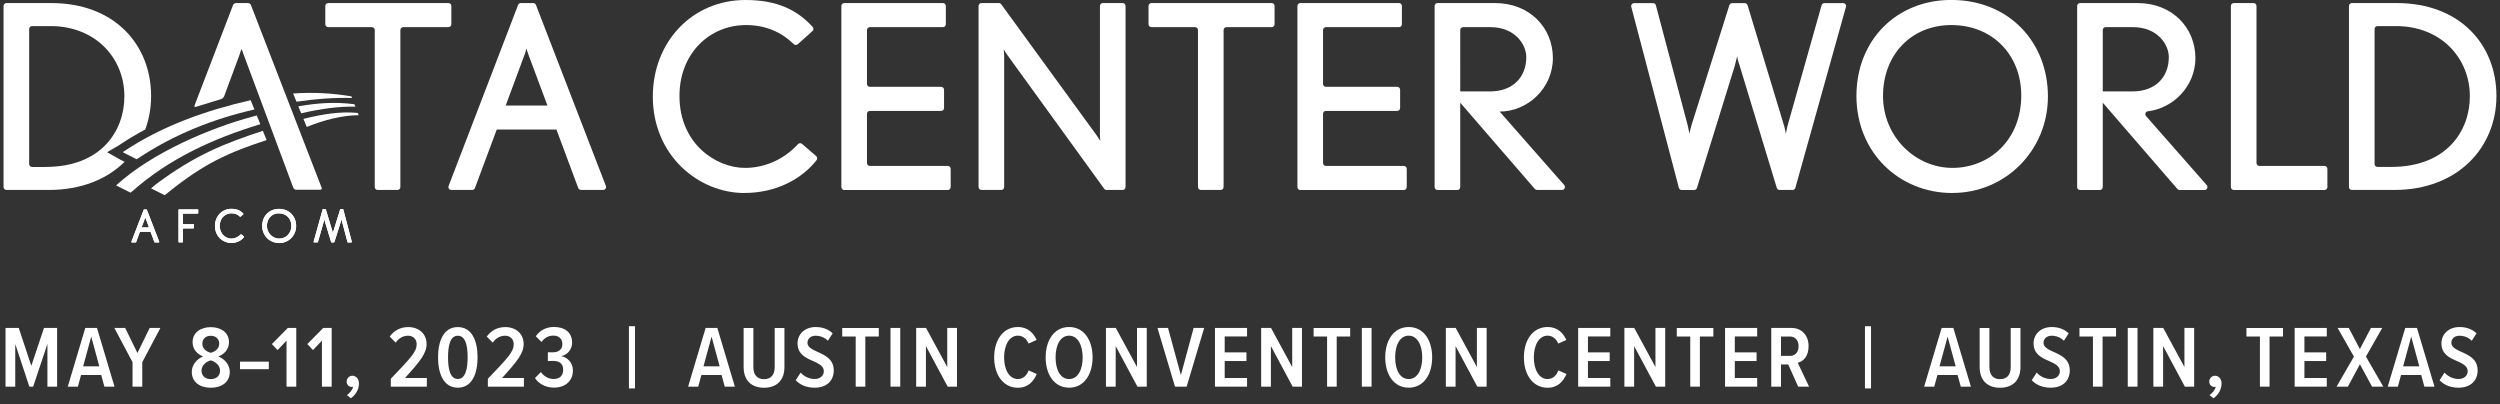 <?xml version="1.0" encoding="UTF-8"?>
<svg id="Layer_1" data-name="Layer 1" xmlns="http://www.w3.org/2000/svg" width="408" height="66" viewBox="0 0 408 66">
  <rect x="0" y="0" width="408" height="66" fill="#333333" stroke="none"/>
  <g id="Logo">
    <g>
      <path d="M7.74,63.1v-6.96l-2.33,6.96h-.62l-2.3-6.96v6.96H.9v-9.58H3.06l2.05,6.19,2.07-6.19h2.14v9.58h-1.58Z" fill="#fff"/>
      <path d="M17.04,63.1l-.52-1.9h-3.29l-.52,1.9h-1.65l2.86-9.58h1.91l2.86,9.58h-1.65Zm-2.15-8.16l-1.32,4.85h2.64l-1.32-4.85Z" fill="#fff"/>
      <path d="M21.63,63.1v-3.99l-2.97-5.59h1.77l2,4.09,2-4.09h1.75l-2.96,5.59v3.99h-1.58Z" fill="#fff"/>
      <path d="M33.15,58.17c-.89-.33-1.72-1.11-1.72-2.31,0-1.72,1.48-2.47,2.97-2.47s2.97,.75,2.97,2.47c0,1.21-.85,1.98-1.74,2.31,.96,.37,1.87,1.32,1.87,2.53,0,1.64-1.31,2.58-3.1,2.58s-3.1-.93-3.1-2.58c0-1.21,.89-2.15,1.85-2.53Zm1.25,.65c-.4,.06-1.51,.6-1.51,1.67,0,.89,.66,1.38,1.51,1.38s1.51-.49,1.51-1.38c0-1.06-1.11-1.61-1.51-1.67Zm0-4.02c-.83,0-1.38,.5-1.38,1.32,0,.96,1,1.38,1.38,1.46,.37-.09,1.38-.5,1.38-1.46,0-.82-.56-1.32-1.38-1.32Z" fill="#fff"/>
      <path d="M39.17,60.25v-1.23h4.7v1.23h-4.7Z" fill="#fff"/>
      <path d="M46.76,63.1v-7.51l-1.46,1.54-.93-.98,2.6-2.63h1.38v9.58h-1.58Z" fill="#fff"/>
      <path d="M52.54,63.1v-7.51l-1.46,1.54-.93-.98,2.6-2.63h1.38v9.58h-1.58Z" fill="#fff"/>
      <path d="M56.61,64.47c.46-.29,.92-.86,1.02-1.35-.04,.01-.16,.03-.23,.03-.47,0-.83-.37-.83-.88s.42-.95,.93-.95c.57,0,1.08,.46,1.08,1.28,0,.98-.55,1.85-1.32,2.4l-.65-.53Z" fill="#fff"/>
      <path d="M63.78,63.1v-1.29c3.35-3.49,4.22-4.42,4.22-5.64,0-.86-.63-1.38-1.38-1.38-.88,0-1.55,.42-2.04,1.13l-.98-.99c.72-1,1.75-1.55,3.03-1.55,1.68,0,2.99,1.05,2.99,2.77,0,1.52-1.08,2.84-3.52,5.54h3.56v1.41h-5.89Z" fill="#fff"/>
      <path d="M74.71,53.38c2.33,0,3.23,2.28,3.23,4.94s-.9,4.95-3.23,4.95-3.22-2.31-3.22-4.95,.9-4.94,3.22-4.94Zm0,1.41c-1.26,0-1.59,1.67-1.59,3.53s.33,3.53,1.59,3.53,1.61-1.68,1.61-3.53-.33-3.53-1.61-3.53Z" fill="#fff"/>
      <path d="M79.62,63.1v-1.29c3.35-3.49,4.22-4.42,4.22-5.64,0-.86-.63-1.38-1.38-1.38-.88,0-1.55,.42-2.04,1.13l-.98-.99c.72-1,1.75-1.55,3.03-1.55,1.68,0,2.99,1.05,2.99,2.77,0,1.52-1.08,2.84-3.52,5.54h3.56v1.41h-5.89Z" fill="#fff"/>
      <path d="M88.28,60.72c.47,.67,1.21,1.13,2.05,1.13,1.08,0,1.58-.6,1.58-1.51,0-1.08-.72-1.44-1.67-1.44-.3,0-.7,0-.83,.03v-1.44c.14,.01,.56,.01,.8,.01,.9,0,1.57-.43,1.57-1.32,0-.95-.62-1.41-1.49-1.41-.8,0-1.44,.39-1.92,1.03l-.93-.92c.63-.93,1.67-1.52,2.97-1.52,1.74,0,2.96,.88,2.96,2.57,0,1.13-.82,2-1.77,2.2,.92,.14,1.9,1,1.9,2.34,0,1.62-1.16,2.79-3.09,2.79-1.46,0-2.54-.7-3.1-1.56l.98-.99Z" fill="#fff"/>
      <path d="M102.64,63.39v-10.15h.99v10.15h-.99Z" fill="#fff"/>
      <path d="M118.28,63.1l-.52-1.9h-3.29l-.52,1.9h-1.65l2.86-9.58h1.91l2.86,9.58h-1.65Zm-2.15-8.16l-1.32,4.85h2.64l-1.32-4.85Z" fill="#fff"/>
      <path d="M121.36,53.53h1.59v6.38c0,1.28,.63,1.97,1.74,1.97s1.74-.69,1.74-1.97v-6.38h1.59v6.36c0,2.17-1.26,3.39-3.33,3.39s-3.33-1.22-3.33-3.39v-6.36Z" fill="#fff"/>
      <path d="M130.68,60.82c.52,.59,1.34,1.03,2.28,1.03s1.49-.59,1.49-1.26c0-.86-.8-1.23-1.72-1.65-1.19-.52-2.57-1.11-2.57-2.9,0-1.49,1.16-2.67,2.97-2.67,1.12,0,2.07,.37,2.76,1.03l-.78,1.21c-.56-.56-1.28-.82-2.02-.82s-1.31,.46-1.31,1.16,.76,1.08,1.65,1.48c1.22,.55,2.64,1.18,2.64,3.03,0,1.57-1.06,2.81-3.12,2.81-1.36,0-2.38-.47-3.09-1.22l.8-1.23Z" fill="#fff"/>
      <path d="M139.65,63.1v-8.18h-2.2v-1.39h5.97v1.39h-2.2v8.18h-1.58Z" fill="#fff"/>
      <path d="M145.33,63.1v-9.58h1.59v9.58h-1.59Z" fill="#fff"/>
      <path d="M154.66,63.1l-3.55-6.62v6.62h-1.59v-9.58h1.61l3.46,6.38v-6.38h1.59v9.58h-1.52Z" fill="#fff"/>
      <path d="M162.25,58.32c0-2.89,1.51-4.95,3.86-4.95,1.71,0,2.57,1.05,3.07,2.11l-1.32,.59c-.33-.76-.92-1.29-1.75-1.29-1.36,0-2.24,1.49-2.24,3.55s.88,3.53,2.24,3.53c.88,0,1.46-.6,1.77-1.41l1.32,.59c-.49,1.12-1.35,2.24-3.09,2.24-2.36,0-3.86-2.08-3.86-4.95Z" fill="#fff"/>
      <path d="M174.48,53.37c2.43,0,3.83,2.14,3.83,4.95s-1.41,4.95-3.83,4.95-3.83-2.14-3.83-4.95,1.41-4.95,3.83-4.95Zm0,1.41c-1.44,0-2.21,1.54-2.21,3.55s.77,3.53,2.21,3.53,2.21-1.55,2.21-3.53-.79-3.55-2.21-3.55Z" fill="#fff"/>
      <path d="M185.63,63.1l-3.55-6.62v6.62h-1.59v-9.58h1.61l3.46,6.38v-6.38h1.59v9.58h-1.52Z" fill="#fff"/>
      <path d="M191.76,63.1l-2.86-9.58h1.72l2.1,7.7,2.08-7.7h1.72l-2.86,9.58h-1.91Z" fill="#fff"/>
      <path d="M198.28,63.1v-9.58h5.24v1.39h-3.65v2.6h3.55v1.41h-3.55v2.77h3.65v1.41h-5.24Z" fill="#fff"/>
      <path d="M210.96,63.1l-3.55-6.62v6.62h-1.59v-9.58h1.61l3.46,6.38v-6.38h1.59v9.58h-1.52Z" fill="#fff"/>
      <path d="M216.58,63.1v-8.18h-2.2v-1.39h5.97v1.39h-2.2v8.18h-1.58Z" fill="#fff"/>
      <path d="M222.25,63.1v-9.58h1.59v9.58h-1.59Z" fill="#fff"/>
      <path d="M229.9,53.37c2.43,0,3.83,2.14,3.83,4.95s-1.41,4.95-3.83,4.95-3.83-2.14-3.83-4.95,1.41-4.95,3.83-4.95Zm0,1.41c-1.44,0-2.21,1.54-2.21,3.55s.77,3.53,2.21,3.53,2.21-1.55,2.21-3.53-.79-3.55-2.21-3.55Z" fill="#fff"/>
      <path d="M241.1,63.1l-3.55-6.62v6.62h-1.59v-9.58h1.61l3.46,6.38v-6.38h1.59v9.58h-1.52Z" fill="#fff"/>
      <path d="M248.7,58.32c0-2.89,1.51-4.95,3.86-4.95,1.71,0,2.57,1.05,3.07,2.11l-1.32,.59c-.33-.76-.92-1.29-1.75-1.29-1.36,0-2.24,1.49-2.24,3.55s.88,3.53,2.24,3.53c.88,0,1.46-.6,1.77-1.41l1.32,.59c-.49,1.12-1.35,2.24-3.09,2.24-2.36,0-3.86-2.08-3.86-4.95Z" fill="#fff"/>
      <path d="M257.56,63.1v-9.58h5.24v1.39h-3.65v2.6h3.55v1.41h-3.55v2.77h3.65v1.41h-5.24Z" fill="#fff"/>
      <path d="M270.24,63.1l-3.55-6.62v6.62h-1.59v-9.58h1.61l3.46,6.38v-6.38h1.59v9.58h-1.52Z" fill="#fff"/>
      <path d="M275.85,63.1v-8.18h-2.2v-1.39h5.97v1.39h-2.2v8.18h-1.58Z" fill="#fff"/>
      <path d="M281.53,63.1v-9.58h5.24v1.39h-3.65v2.6h3.55v1.41h-3.55v2.77h3.65v1.41h-5.24Z" fill="#fff"/>
      <path d="M293.46,63.1l-1.62-3.62h-1.18v3.62h-1.59v-9.58h3.3c1.65,0,2.79,1.19,2.79,2.96s-.92,2.5-1.77,2.73l1.85,3.89h-1.78Zm-1.32-8.18h-1.48v3.16h1.48c.85,0,1.39-.63,1.39-1.58s-.55-1.58-1.39-1.58Z" fill="#fff"/>
      <path d="M304.36,63.39v-10.15h.99v10.15h-.99Z" fill="#fff"/>
      <path d="M320,63.1l-.52-1.9h-3.29l-.52,1.9h-1.65l2.86-9.58h1.91l2.86,9.58h-1.65Zm-2.15-8.16l-1.32,4.85h2.64l-1.32-4.85Z" fill="#fff"/>
      <path d="M323.08,53.53h1.59v6.38c0,1.28,.63,1.97,1.74,1.97s1.74-.69,1.74-1.97v-6.38h1.59v6.36c0,2.17-1.26,3.39-3.33,3.39s-3.33-1.22-3.33-3.39v-6.36Z" fill="#fff"/>
      <path d="M332.4,60.82c.52,.59,1.34,1.03,2.28,1.03s1.49-.59,1.49-1.26c0-.86-.8-1.23-1.72-1.65-1.19-.52-2.57-1.11-2.57-2.9,0-1.49,1.16-2.67,2.97-2.67,1.12,0,2.07,.37,2.76,1.03l-.78,1.21c-.56-.56-1.28-.82-2.02-.82s-1.31,.46-1.31,1.16,.76,1.08,1.65,1.48c1.22,.55,2.64,1.18,2.64,3.03,0,1.57-1.06,2.81-3.12,2.81-1.36,0-2.38-.47-3.09-1.22l.8-1.23Z" fill="#fff"/>
      <path d="M341.57,63.1v-8.18h-2.2v-1.39h5.97v1.39h-2.2v8.18h-1.58Z" fill="#fff"/>
      <path d="M347.25,63.1v-9.58h1.59v9.58h-1.59Z" fill="#fff"/>
      <path d="M356.57,63.1l-3.55-6.62v6.62h-1.59v-9.58h1.61l3.46,6.38v-6.38h1.59v9.58h-1.52Z" fill="#fff"/>
      <path d="M360.59,64.47c.46-.29,.92-.86,1.02-1.35-.04,.01-.16,.03-.23,.03-.47,0-.83-.37-.83-.88s.42-.95,.93-.95c.57,0,1.08,.46,1.08,1.28,0,.98-.55,1.85-1.32,2.4l-.65-.53Z" fill="#fff"/>
      <path d="M368.82,63.1v-8.18h-2.2v-1.39h5.97v1.39h-2.2v8.18h-1.58Z" fill="#fff"/>
      <path d="M374.49,63.1v-9.58h5.24v1.39h-3.65v2.6h3.55v1.41h-3.55v2.77h3.65v1.41h-5.24Z" fill="#fff"/>
      <path d="M387.12,63.1l-1.98-3.65-1.97,3.65h-1.84l2.83-4.9-2.66-4.68h1.82l1.81,3.45,1.81-3.45h1.84l-2.66,4.67,2.83,4.91h-1.84Z" fill="#fff"/>
      <path d="M395.66,63.1l-.52-1.9h-3.29l-.52,1.9h-1.65l2.86-9.58h1.91l2.86,9.58h-1.65Zm-2.15-8.16l-1.32,4.85h2.64l-1.32-4.85Z" fill="#fff"/>
      <path d="M398.96,60.82c.52,.59,1.34,1.03,2.28,1.03s1.49-.59,1.49-1.26c0-.86-.8-1.23-1.72-1.65-1.19-.52-2.57-1.11-2.57-2.9,0-1.49,1.16-2.67,2.97-2.67,1.12,0,2.07,.37,2.76,1.03l-.78,1.21c-.56-.56-1.28-.82-2.02-.82s-1.31,.46-1.31,1.16,.76,1.08,1.65,1.48c1.22,.55,2.64,1.18,2.64,3.03,0,1.57-1.06,2.81-3.12,2.81-1.36,0-2.38-.47-3.09-1.22l.8-1.23Z" fill="#fff"/>
    </g>
    <g>
      <path d="M65.34,4.91V30.52c0,.27-.21,.48-.48,.48h-3.22c-.27,0-.48-.21-.48-.48V4.91c0-.27-.21-.48-.48-.48h-7.11c-.27,0-.48-.21-.48-.48V.98c0-.27,.21-.48,.48-.48h19.61c.27,0,.48,.21,.48,.48V3.95c0,.27-.21,.48-.48,.48h-7.36c-.27,0-.48,.21-.48,.48Z" fill="#fff"/>
      <path d="M94.37,30.69l-3.56-9.55h-9.74l-3.56,9.55c-.07,.19-.25,.31-.45,.31h-3.4c-.34,0-.57-.34-.45-.65L84.55,.81c.07-.19,.25-.31,.45-.31h2.02c.2,0,.38,.12,.45,.31l11.41,29.54c.12,.31-.11,.65-.45,.65h-3.6c-.2,0-.38-.12-.45-.31Zm-8.2-22c-.13-.29-.25-.71-.25-.79l-.21,.75-3.18,8.57h6.81l-3.18-8.52Z" fill="#fff"/>
      <path d="M121.5,31.5c-7.44,0-14.96-6.06-14.96-15.75,0-8.82,6.35-15.75,15.13-15.75,5.28,0,8.53,1.72,10.96,4.4,.18,.2,.16,.51-.04,.68l-2.4,2.14c-.19,.17-.47,.15-.65-.02-2.04-1.98-4.61-3.11-7.79-3.11-5.93,0-10.86,4.6-10.86,11.57,0,7.86,6.02,11.74,10.7,11.74,2.81,0,6.08-1.08,8.63-3.87,.18-.19,.47-.22,.67-.05l2.31,1.99c.19,.17,.23,.46,.07,.66-2.4,3.08-6.61,5.36-11.76,5.36Z" fill="#fff"/>
      <path d="M137.31,30.52V.98c0-.27,.21-.48,.48-.48h16.09c.27,0,.48,.21,.48,.48V3.95c0,.27-.21,.48-.48,.48h-11.91c-.27,0-.48,.21-.48,.48V13.69c0,.27,.21,.48,.48,.48h11.62c.27,0,.48,.21,.48,.48v2.97c0,.27-.21,.48-.48,.48h-11.62c-.27,0-.48,.21-.48,.48v8.02c0,.27,.21,.48,.48,.48h12.7c.27,0,.48,.21,.48,.48v2.97c0,.27-.21,.48-.48,.48h-16.88c-.27,0-.48-.21-.48-.48Z" fill="#fff"/>
      <path d="M180.59,31c-.15,0-.3-.07-.39-.2l-15.86-21.9c-.17-.25-.54-.84-.54-.84,0,0,.08,.67,.08,1V30.52c0,.27-.21,.48-.48,.48h-3.22c-.27,0-.48-.21-.48-.48V.98c0-.27,.21-.48,.48-.48h2.83c.15,0,.3,.07,.39,.2l15.64,21.48s0,.01,.01,.02l.54,.82c-.04-.08-.08-.63-.08-.96V.98c0-.27,.21-.48,.48-.48h3.22c.27,0,.48,.21,.48,.48V30.52c0,.27-.21,.48-.48,.48h-2.62Z" fill="#fff"/>
      <path d="M199.69,4.91V30.52c0,.27-.21,.48-.48,.48h-3.22c-.27,0-.48-.21-.48-.48V4.91c0-.27-.21-.48-.48-.48h-7.11c-.27,0-.48-.21-.48-.48V.98c0-.27,.21-.48,.48-.48h19.61c.27,0,.48,.21,.48,.48V3.95c0,.27-.21,.48-.48,.48h-7.36c-.27,0-.48,.21-.48,.48Z" fill="#fff"/>
      <path d="M211.74,30.52V.98c0-.27,.21-.48,.48-.48h16.09c.27,0,.48,.21,.48,.48V3.95c0,.27-.21,.48-.48,.48h-11.91c-.27,0-.48,.21-.48,.48V13.69c0,.27,.21,.48,.48,.48h11.62c.27,0,.48,.21,.48,.48v2.97c0,.27-.21,.48-.48,.48h-11.62c-.27,0-.48,.21-.48,.48v8.02c0,.27,.21,.48,.48,.48h12.7c.27,0,.48,.21,.48,.48v2.97c0,.27-.21,.48-.48,.48h-16.88c-.27,0-.48-.21-.48-.48Z" fill="#fff"/>
      <path d="M250.49,30.84l-12.18-14.08v13.77c0,.27-.21,.48-.48,.48h-3.22c-.27,0-.48-.21-.48-.48V.98c0-.27,.21-.48,.48-.48h9.38c5.68,0,9.44,4.05,9.44,8.98s-4.14,8.73-8.69,8.73c0,0,0,0,0,0l10.54,11.99c.27,.31,.05,.8-.36,.8h-4.07c-.14,0-.27-.06-.36-.17Zm-7.25-26.41h-4.45c-.27,0-.48,.21-.48,.48V14.92h4.85c3.76,0,5.93-2.34,5.93-5.6,0-2.09-1.88-4.89-5.85-4.89Z" fill="#fff"/>
      <path d="M292.55,31h-2.12c-.21,0-.4-.14-.46-.34l-6.08-20.01c-.25-.63-.38-1.34-.38-1.5l-.37,1.49s0,.02,0,.03l-6.2,20c-.06,.2-.25,.34-.46,.34h-2.03c-.22,0-.41-.15-.46-.36l-7.77-29.54c-.08-.3,.15-.6,.46-.6h3.1c.22,0,.41,.15,.46,.36l5.21,19.66c.13,.54,.25,1.3,.25,1.3,0,0,.17-.79,.33-1.34l6.2-19.64c.06-.2,.25-.34,.46-.34h2.05c.21,0,.4,.14,.46,.34l6,19.8c.13,.46,.25,1.21,.25,1.21,0,0,.13-.75,.25-1.25l5.58-19.75c.06-.21,.25-.35,.46-.35h3.06c.32,0,.55,.3,.46,.61l-8.26,29.54c-.06,.21-.25,.35-.46,.35Z" fill="#fff"/>
      <path d="M318.64,31.5c-8.73,0-15.67-6.64-15.67-15.84s6.64-15.67,15.46-15.67c9.44,0,15.79,6.89,15.79,15.75s-6.98,15.75-15.58,15.75Zm-.17-27.41c-6.6,0-11.16,4.89-11.16,11.57s5.31,11.74,11.32,11.74,11.24-4.51,11.24-11.82c0-6.6-4.68-11.49-11.41-11.49Z" fill="#fff"/>
      <path d="M355.35,30.84l-12.18-14.08v13.77c0,.27-.21,.48-.48,.48h-3.22c-.27,0-.48-.21-.48-.48V.98c0-.27,.21-.48,.48-.48h9.38c5.68,0,9.44,4.05,9.44,8.98,0,4.55-3.58,8.19-7.75,8.68-.38,.04-.56,.5-.3,.79l9.9,11.26c.27,.31,.05,.8-.36,.8h-4.07c-.14,0-.27-.06-.36-.17Zm-7.25-26.41h-4.45c-.27,0-.48,.21-.48,.48V14.92h4.85c3.76,0,5.93-2.34,5.93-5.6,0-2.09-1.88-4.89-5.85-4.89Z" fill="#fff"/>
      <path d="M364.08,30.52V.98c0-.27,.21-.48,.48-.48h3.22c.27,0,.48,.21,.48,.48V26.6c0,.27,.21,.48,.48,.48h10.61c.27,0,.48,.21,.48,.48v2.97c0,.27-.21,.48-.48,.48h-14.79c-.27,0-.48-.21-.48-.48Z" fill="#fff"/>
      <path d="M390.75,31h-6.92c-.27,0-.48-.21-.48-.48V.98c0-.27,.21-.48,.48-.48h7.29c10.4,0,16.3,6.85,16.3,15.17s-6.23,15.33-16.67,15.33Zm.29-26.74h-3.03c-.27,0-.48,.21-.48,.48V26.76c0,.27,.21,.48,.48,.48h2.24c9.02,0,12.83-5.85,12.83-11.53,0-6.23-4.72-11.45-12.03-11.45Z" fill="#fff"/>
      <path d="M52.72,34.13h.38s.07,.02,.08,.06l1.08,3.57c.04,.11,.07,.24,.07,.27l.07-.27s0,0,0,0l1.11-3.57s.04-.06,.08-.06h.36s.07,.03,.08,.06l1.39,5.27c.01,.05-.03,.11-.08,.11h-.55s-.07-.03-.08-.06l-.93-3.51c-.02-.1-.04-.23-.04-.23,0,0-.03,.14-.06,.24l-1.11,3.5s-.04,.06-.08,.06h-.37s-.07-.02-.08-.06l-1.07-3.53c-.02-.08-.04-.22-.04-.22,0,0-.02,.13-.04,.22l-1,3.52s-.04,.06-.08,.06h-.55c-.06,0-.1-.05-.08-.11l1.47-5.27s.04-.06,.08-.06Z" fill="#fff"/>
      <path d="M25.2,39.52l-.61-1.64s-.04-.05-.08-.05h-1.61s-.07,.02-.08,.05l-.61,1.64s-.04,.05-.08,.05h-.61c-.06,0-.1-.06-.08-.11l2.01-5.23s.04-.05,.08-.05h.36s.07,.02,.08,.05l2.02,5.23c.02,.05-.02,.11-.08,.11h-.64s-.07-.02-.08-.05Zm-1.45-3.9c-.02-.05-.04-.13-.04-.14l-.04,.13-.52,1.4c-.02,.05,.02,.11,.08,.11h.97c.06,0,.1-.06,.08-.11l-.52-1.4Z" fill="#fff"/>
      <path d="M29.86,34.95v1.56s.04,.08,.08,.08h1.64s.08,.04,.08,.08v.53s-.04,.08-.08,.08h-1.64s-.08,.04-.08,.08v2.12s-.04,.08-.08,.08h-.57s-.08-.04-.08-.08v-5.23s.04-.08,.08-.08h3.06s.08,.04,.08,.08v.53s-.04,.08-.08,.08h-2.32s-.08,.04-.08,.08Z" fill="#fff"/>
      <path d="M39.43,38.27c-.07-.06-.12-.05-.15-.02-.45,.49-1.03,.69-1.53,.69-.83,0-1.89-.69-1.89-2.08,0-1.23,.87-2.05,1.92-2.05,.56,0,1.02,.2,1.38,.55,.03,.03,.08,.03,.11,0l.43-.38s.04-.08,0-.12c-.43-.47-1.01-.78-1.94-.78-1.55,0-2.68,1.23-2.68,2.79,0,1.72,1.33,2.79,2.65,2.79,.91,0,1.66-.4,2.08-.95,.03-.04,.02-.09-.01-.11l-.38-.33Z" fill="#fff"/>
      <path d="M45.56,39.66c-1.55,0-2.77-1.18-2.77-2.8s1.18-2.77,2.74-2.77c1.67,0,2.8,1.22,2.8,2.79s-1.24,2.79-2.76,2.79Zm-.03-4.85c-1.17,0-1.97,.87-1.97,2.05s.94,2.08,2,2.08,1.99-.8,1.99-2.09c0-1.17-.83-2.03-2.02-2.03Z" fill="#fff"/>
      <path d="M57.33,15.72c-3.19-.53-6.31-.69-9.49-.46l.55,1.34c3.04-.45,6.03-.69,9.06-.61l-.11-.28Z" fill="#fff"/>
      <path d="M57.84,17.01c-3.34-.42-6.1-.18-9.15,.34l.46,1.14c3.27-.76,6.39-1.16,8.85-1.08l-.16-.39Z" fill="#fff"/>
      <path d="M58.39,18.43c-2.79-.26-5.57,.15-8.87,.97l.54,1.32c2.96-1.21,5.87-1.9,8.48-1.92l-.15-.37Z" fill="#fff"/>
      <path d="M40.91,16.35c-7.17,1.63-14.37,4.16-20.53,8.25-.19,.13-.34,.23-.34,.23l.21,.12,2.05,1.04s0,0,.13-.08c5.88-3.94,12.39-6.52,19.09-8.04l-.61-1.51Z" fill="#fff"/>
      <path d="M19.68,26.09h-.02s-.02-.03-.02-.03l-.21-.12-1.95-1.1,1.93-1.13s.11-.07,.24-.16h.02s.02-.03,.02-.03c1.28-.85,2.62-1.64,4.02-2.39,.62-1.7,.95-3.54,.95-5.47C24.65,7.35,18.76,.5,8.35,.5H1.06c-.27,0-.48,.21-.48,.48V30.52c0,.27,.21,.48,.48,.48H7.98c5.28,0,9.49-1.76,12.35-4.59l-.65-.33Zm-12.2,1.16h-2.24c-.27,0-.48-.21-.48-.48V4.74c0-.27,.21-.48,.48-.48h3.03c7.31,0,12.03,5.22,12.03,11.45,0,5.68-3.8,11.53-12.83,11.53Z" fill="#fff"/>
      <path d="M41.91,18.84c-.24,.07-.49,.13-.76,.21-6.81,1.83-16.32,5.84-22.12,11.14-.03,.03-.07,.08-.07,.08l2.34,1.17s.17-.13,.2-.15c6.06-5.39,13.3-8.69,20.98-11.02l-.57-1.42Z" fill="#fff"/>
      <path d="M42.91,21.34c-6.27,2.08-10.94,3.87-17.5,8.76-.04,.03-.76,.64-.76,.64l2.24,1.12s.57-.47,.59-.48c5.84-4.71,9.81-6.48,16.03-8.52l-.61-1.51Z" fill="#fff"/>
      <path d="M40.96,.84c-.07-.19-.29-.34-.49-.34h-1.95c-.2,0-.42,.15-.49,.34l-6.28,16.37c-.07,.19,.03,.29,.22,.23l4.14-1.28c.19-.06,.4-.26,.47-.45l2.5-6.73c.07-.19,.17-.5,.22-.69l.02-.06c.05-.19,.12-.24,.16-.1s.25,.7,.32,.88l8.06,21.62c.07,.19,.29,.34,.49,.34h3.91c.2,0,.3-.15,.23-.34L40.96,.84Z" fill="#fff"/>
      <path d="M52.72,34.13h.38s.07,.02,.08,.06l1.08,3.57c.04,.11,.07,.24,.07,.27l.07-.27s0,0,0,0l1.11-3.57s.04-.06,.08-.06h.36s.07,.03,.08,.06l1.39,5.27c.01,.05-.03,.11-.08,.11h-.55s-.07-.03-.08-.06l-.93-3.51c-.02-.1-.04-.23-.04-.23,0,0-.03,.14-.06,.24l-1.11,3.5s-.04,.06-.08,.06h-.37s-.07-.02-.08-.06l-1.07-3.53c-.02-.08-.04-.22-.04-.22,0,0-.02,.13-.04,.22l-1,3.52s-.04,.06-.08,.06h-.55c-.06,0-.1-.05-.08-.11l1.47-5.27s.04-.06,.08-.06Z" fill="#fff"/>
      <path d="M25.2,39.52l-.61-1.64s-.04-.05-.08-.05h-1.61s-.07,.02-.08,.05l-.61,1.64s-.04,.05-.08,.05h-.61c-.06,0-.1-.06-.08-.11l2.01-5.23s.04-.05,.08-.05h.36s.07,.02,.08,.05l2.02,5.23c.02,.05-.02,.11-.08,.11h-.64s-.07-.02-.08-.05Zm-1.45-3.9c-.02-.05-.04-.13-.04-.14l-.04,.13-.52,1.4c-.02,.05,.02,.11,.08,.11h.97c.06,0,.1-.06,.08-.11l-.52-1.4Z" fill="#fff"/>
      <path d="M29.86,34.95v1.56s.04,.08,.08,.08h1.64s.08,.04,.08,.08v.53s-.04,.08-.08,.08h-1.64s-.08,.04-.08,.08v2.12s-.04,.08-.08,.08h-.57s-.08-.04-.08-.08v-5.23s.04-.08,.08-.08h3.06s.08,.04,.08,.08v.53s-.04,.08-.08,.08h-2.32s-.08,.04-.08,.08Z" fill="#fff"/>
      <path d="M39.43,38.27c-.07-.06-.12-.05-.15-.02-.45,.49-1.03,.69-1.53,.69-.83,0-1.89-.69-1.89-2.08,0-1.23,.87-2.05,1.92-2.05,.56,0,1.02,.2,1.38,.55,.03,.03,.08,.03,.11,0l.43-.38s.04-.08,0-.12c-.43-.47-1.01-.78-1.94-.78-1.55,0-2.68,1.23-2.68,2.79,0,1.72,1.33,2.79,2.65,2.79,.91,0,1.66-.4,2.08-.95,.03-.04,.02-.09-.01-.11l-.38-.33Z" fill="#fff"/>
      <path d="M45.56,39.66c-1.55,0-2.77-1.18-2.77-2.8s1.18-2.77,2.74-2.77c1.67,0,2.8,1.22,2.8,2.79s-1.24,2.79-2.76,2.79Zm-.03-4.85c-1.17,0-1.97,.87-1.97,2.05s.94,2.08,2,2.08,1.99-.8,1.99-2.09c0-1.17-.83-2.03-2.02-2.03Z" fill="#fff"/>
    </g>
  </g>
</svg>